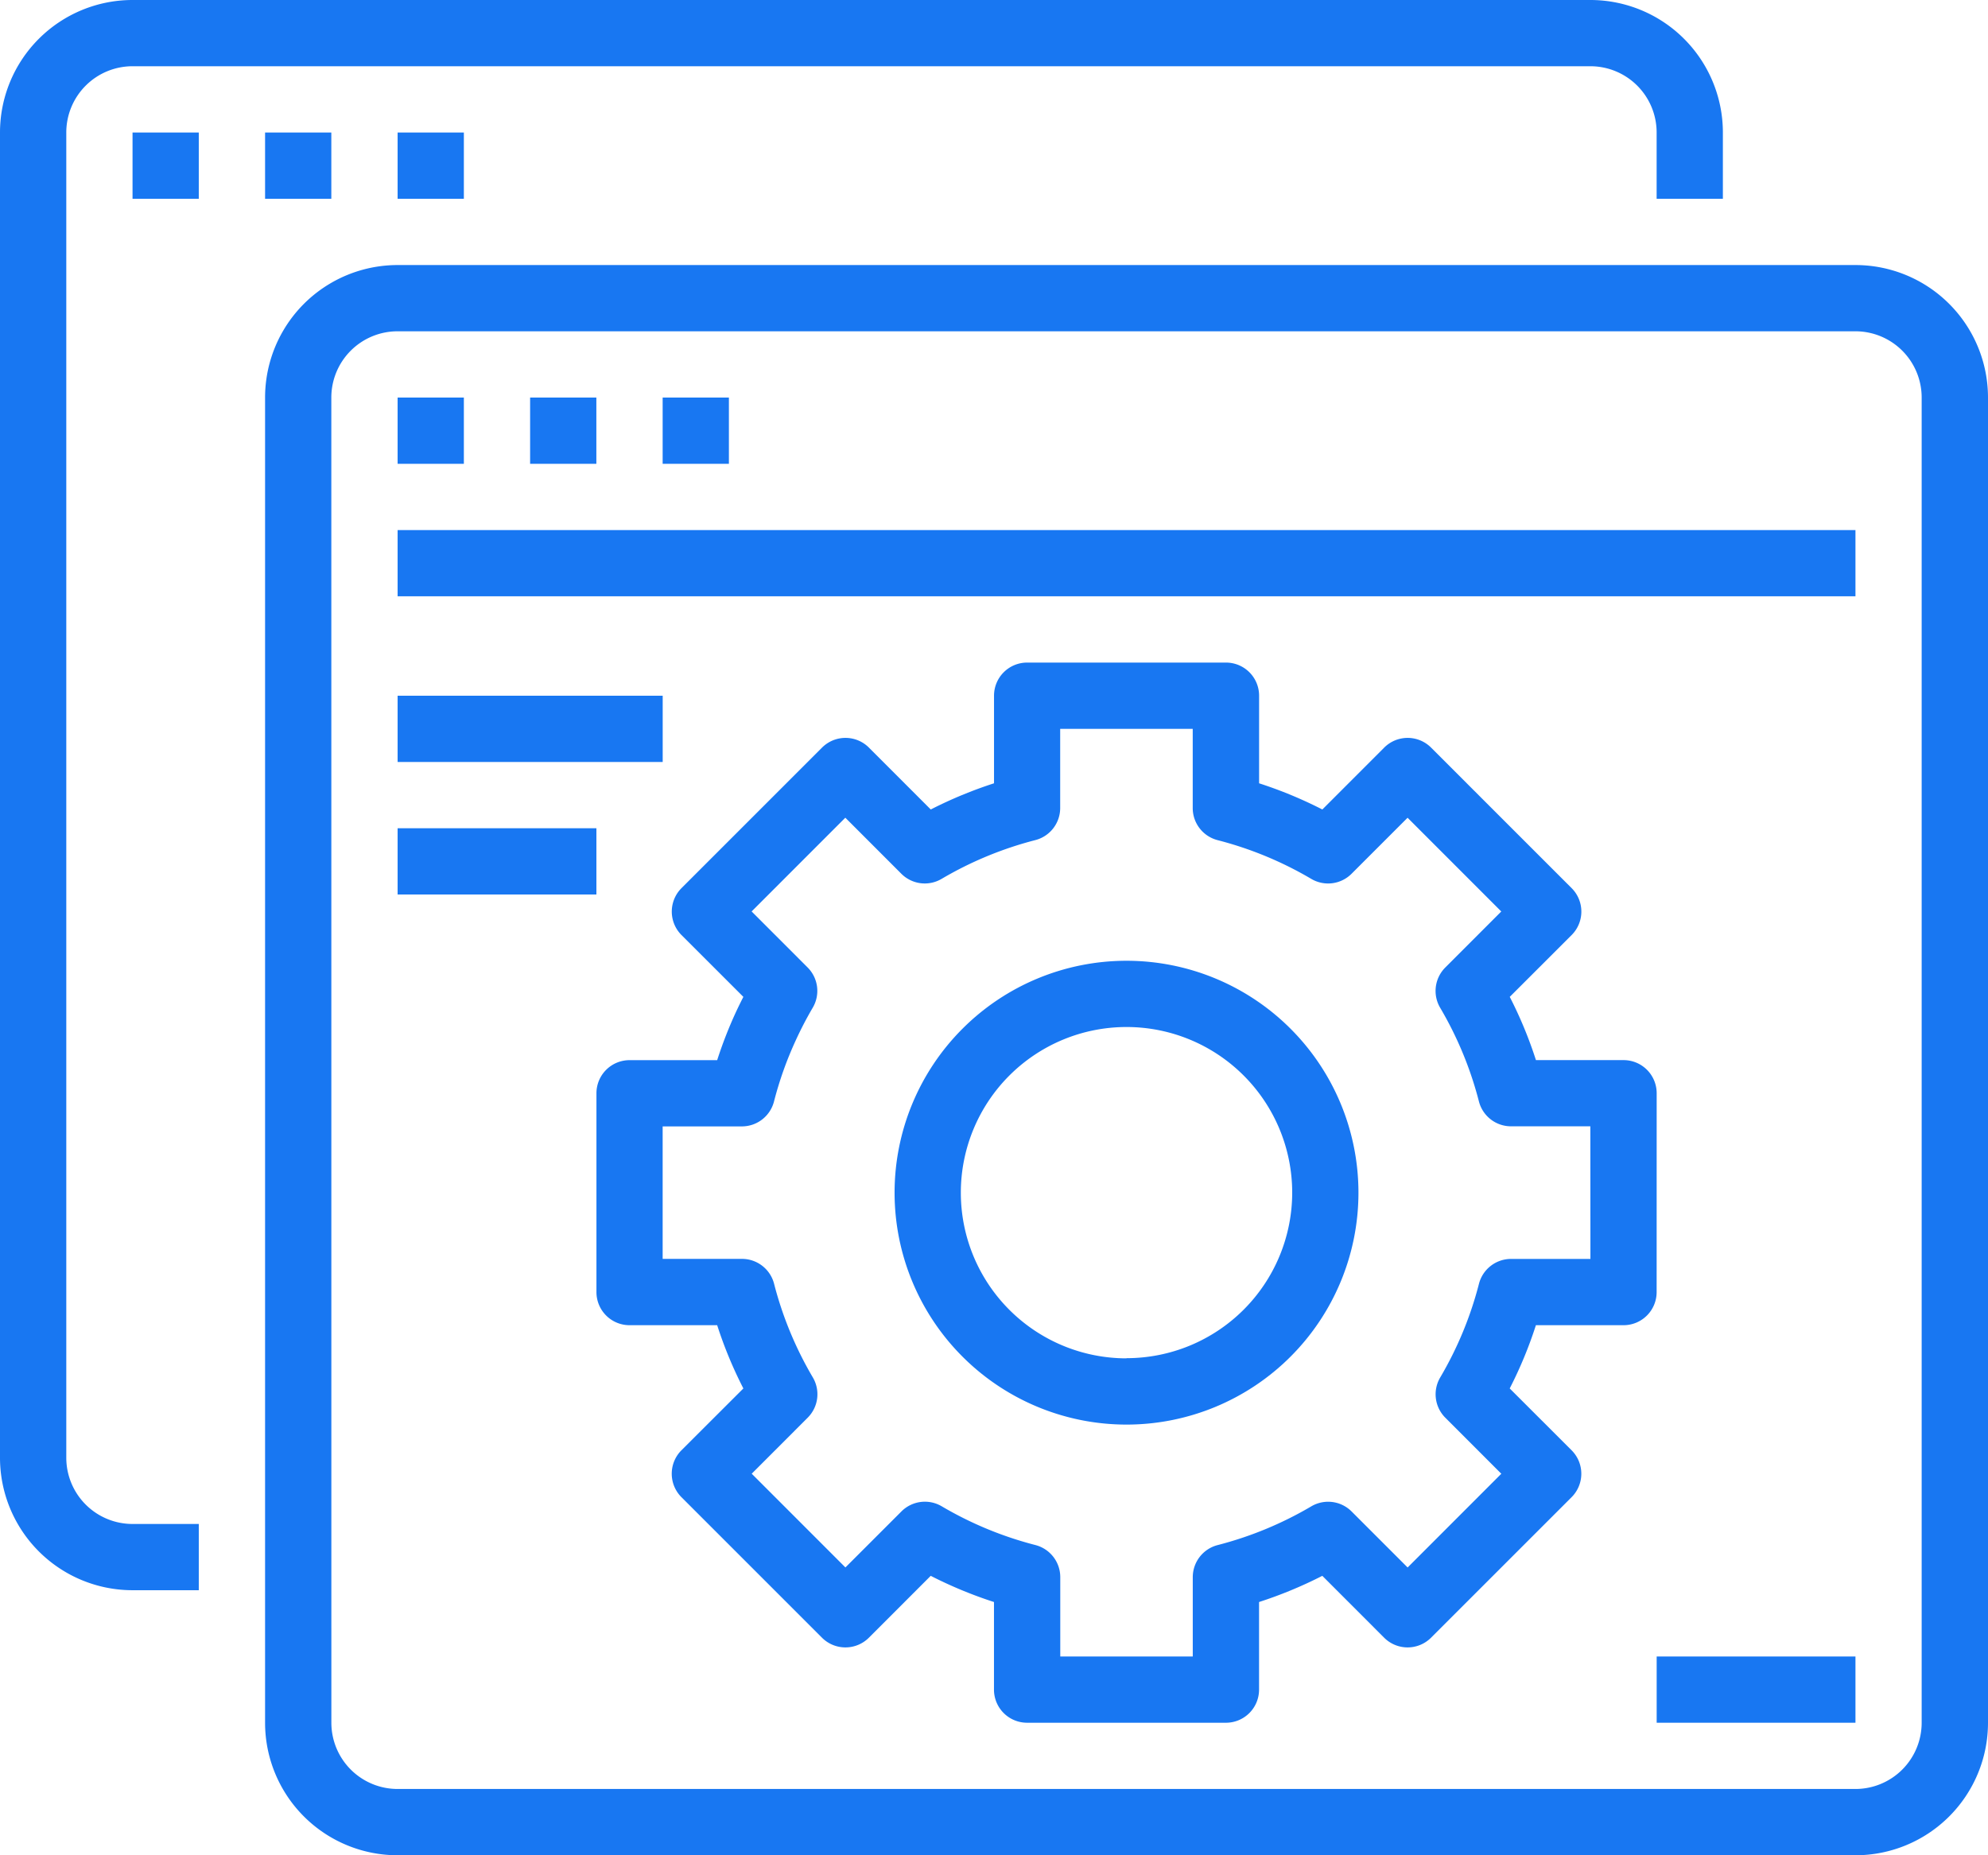 <svg xmlns="http://www.w3.org/2000/svg" width="47.143" height="44" viewBox="0 0 47.143 44">
  <g id="Group_30473" data-name="Group 30473" transform="translate(-101)">
    <g id="surface1" transform="translate(101 -0.25)">
      <path id="Path_86842" data-name="Path 86842" d="M3.143,37.964H4.714V36.393H3.143a1.571,1.571,0,0,1-1.571-1.571V3.393A1.571,1.571,0,0,1,3.143,1.821H37.714a1.571,1.571,0,0,1,1.571,1.571V4.964h1.571V3.393A3.143,3.143,0,0,0,37.714.25H3.143A3.143,3.143,0,0,0,0,3.393V34.821A3.143,3.143,0,0,0,3.143,37.964Zm0,0" fill="#1877f2"/>
      <path id="Path_86843" data-name="Path 86843" d="M62.5,62.75h1.571v1.571H62.5Zm0,0" transform="translate(-59.357 -59.357)" fill="#1877f2"/>
      <path id="Path_86844" data-name="Path 86844" d="M125,62.75h1.571v1.571H125Zm0,0" transform="translate(-118.714 -59.357)" fill="#1877f2"/>
      <path id="Path_86845" data-name="Path 86845" d="M187.5,62.75h1.571v1.571H187.5Zm0,0" transform="translate(-178.071 -59.357)" fill="#1877f2"/>
      <path id="Path_86846" data-name="Path 86846" d="M125,159.821a3.143,3.143,0,0,0,3.143,3.143h34.571a3.143,3.143,0,0,0,3.143-3.143V128.393a3.143,3.143,0,0,0-3.143-3.143H128.143A3.143,3.143,0,0,0,125,128.393Zm1.571-31.429a1.571,1.571,0,0,1,1.571-1.571h34.571a1.571,1.571,0,0,1,1.571,1.571v31.429a1.571,1.571,0,0,1-1.571,1.571H128.143a1.571,1.571,0,0,1-1.571-1.571Zm0,0" transform="translate(-118.714 -118.714)" fill="#1877f2"/>
      <path id="Path_86847" data-name="Path 86847" d="M187.5,187.75h1.571v1.571H187.5Zm0,0" transform="translate(-178.071 -178.071)" fill="#1877f2"/>
      <path id="Path_86848" data-name="Path 86848" d="M250,187.75h1.571v1.571H250Zm0,0" transform="translate(-237.429 -178.071)" fill="#1877f2"/>
      <path id="Path_86849" data-name="Path 86849" d="M312.5,187.75h1.571v1.571H312.5Zm0,0" transform="translate(-296.786 -178.071)" fill="#1877f2"/>
      <path id="Path_86850" data-name="Path 86850" d="M187.5,250.25h34.571v1.571H187.5Zm0,0" transform="translate(-178.071 -237.429)" fill="#1877f2"/>
      <path id="Path_86851" data-name="Path 86851" d="M187.5,328.375h6.286v1.571H187.5Zm0,0" transform="translate(-178.071 -311.625)" fill="#1877f2"/>
      <path id="Path_86852" data-name="Path 86852" d="M187.5,390.875h4.714v1.571H187.5Zm0,0" transform="translate(-178.071 -370.982)" fill="#1877f2"/>
      <path id="Path_86853" data-name="Path 86853" d="M427.375,453.375a5.5,5.5,0,1,0,5.5,5.5A5.5,5.5,0,0,0,427.375,453.375Zm0,9.429a3.929,3.929,0,1,1,3.929-3.929A3.929,3.929,0,0,1,427.375,462.8Zm0,0" transform="translate(-400.661 -430.339)" fill="#1877f2"/>
      <path id="Path_86854" data-name="Path 86854" d="M306.393,322.964a.785.785,0,0,0-.786-.786H303.53a9.987,9.987,0,0,0-.621-1.5l1.468-1.467a.786.786,0,0,0,0-1.111l-3.334-3.334a.786.786,0,0,0-1.111,0l-1.467,1.468a10.161,10.161,0,0,0-1.5-.621v-2.077a.785.785,0,0,0-.786-.786h-4.714a.785.785,0,0,0-.786.786v2.077a10.159,10.159,0,0,0-1.5.621l-1.467-1.468a.786.786,0,0,0-1.111,0l-3.334,3.334a.787.787,0,0,0,0,1.111l1.468,1.467c-.066.129-.129.258-.189.388a10.164,10.164,0,0,0-.432,1.113h-2.077a.785.785,0,0,0-.786.786v4.714a.785.785,0,0,0,.786.786h2.077a9.991,9.991,0,0,0,.621,1.5l-1.469,1.467a.787.787,0,0,0,0,1.111l3.334,3.334a.787.787,0,0,0,1.111,0l1.467-1.468a10.162,10.162,0,0,0,1.5.621v2.077a.785.785,0,0,0,.786.786h4.714a.785.785,0,0,0,.786-.786V335.03a10.164,10.164,0,0,0,1.5-.621l1.467,1.468a.787.787,0,0,0,1.111,0l3.334-3.334a.786.786,0,0,0,0-1.111l-1.468-1.467a9.987,9.987,0,0,0,.621-1.5h2.077a.785.785,0,0,0,.786-.786Zm-1.571,3.929H302.94a.786.786,0,0,0-.761.589,8.591,8.591,0,0,1-.919,2.222.786.786,0,0,0,.121.955l1.328,1.329-2.222,2.223-1.329-1.329a.786.786,0,0,0-.955-.121,8.583,8.583,0,0,1-2.222.919.786.786,0,0,0-.589.761v1.881H292.25V334.44a.786.786,0,0,0-.589-.761,8.583,8.583,0,0,1-2.222-.919.786.786,0,0,0-.955.121l-1.329,1.329-2.222-2.223,1.328-1.329a.786.786,0,0,0,.121-.955,8.591,8.591,0,0,1-.919-2.222.786.786,0,0,0-.761-.589h-1.881V323.75H284.7a.786.786,0,0,0,.761-.589,8.534,8.534,0,0,1,.511-1.44,8.672,8.672,0,0,1,.408-.786.786.786,0,0,0-.121-.954l-1.328-1.329,2.222-2.223,1.329,1.33a.785.785,0,0,0,.955.12,8.593,8.593,0,0,1,2.222-.919.786.786,0,0,0,.589-.76v-1.878h3.143V316.2a.786.786,0,0,0,.589.761,8.581,8.581,0,0,1,2.222.919.786.786,0,0,0,.955-.121l1.329-1.329,2.222,2.223-1.328,1.329a.786.786,0,0,0-.121.955,8.591,8.591,0,0,1,.919,2.222.786.786,0,0,0,.761.589h1.881Zm0,0" transform="translate(-267.107 -296.786)" fill="#1877f2"/>
      <path id="Path_86855" data-name="Path 86855" d="M781.25,781.5h4.714v1.571H781.25Zm0,0" transform="translate(-741.964 -741.964)" fill="#1877f2"/>
    </g>
  </g>
</svg>
